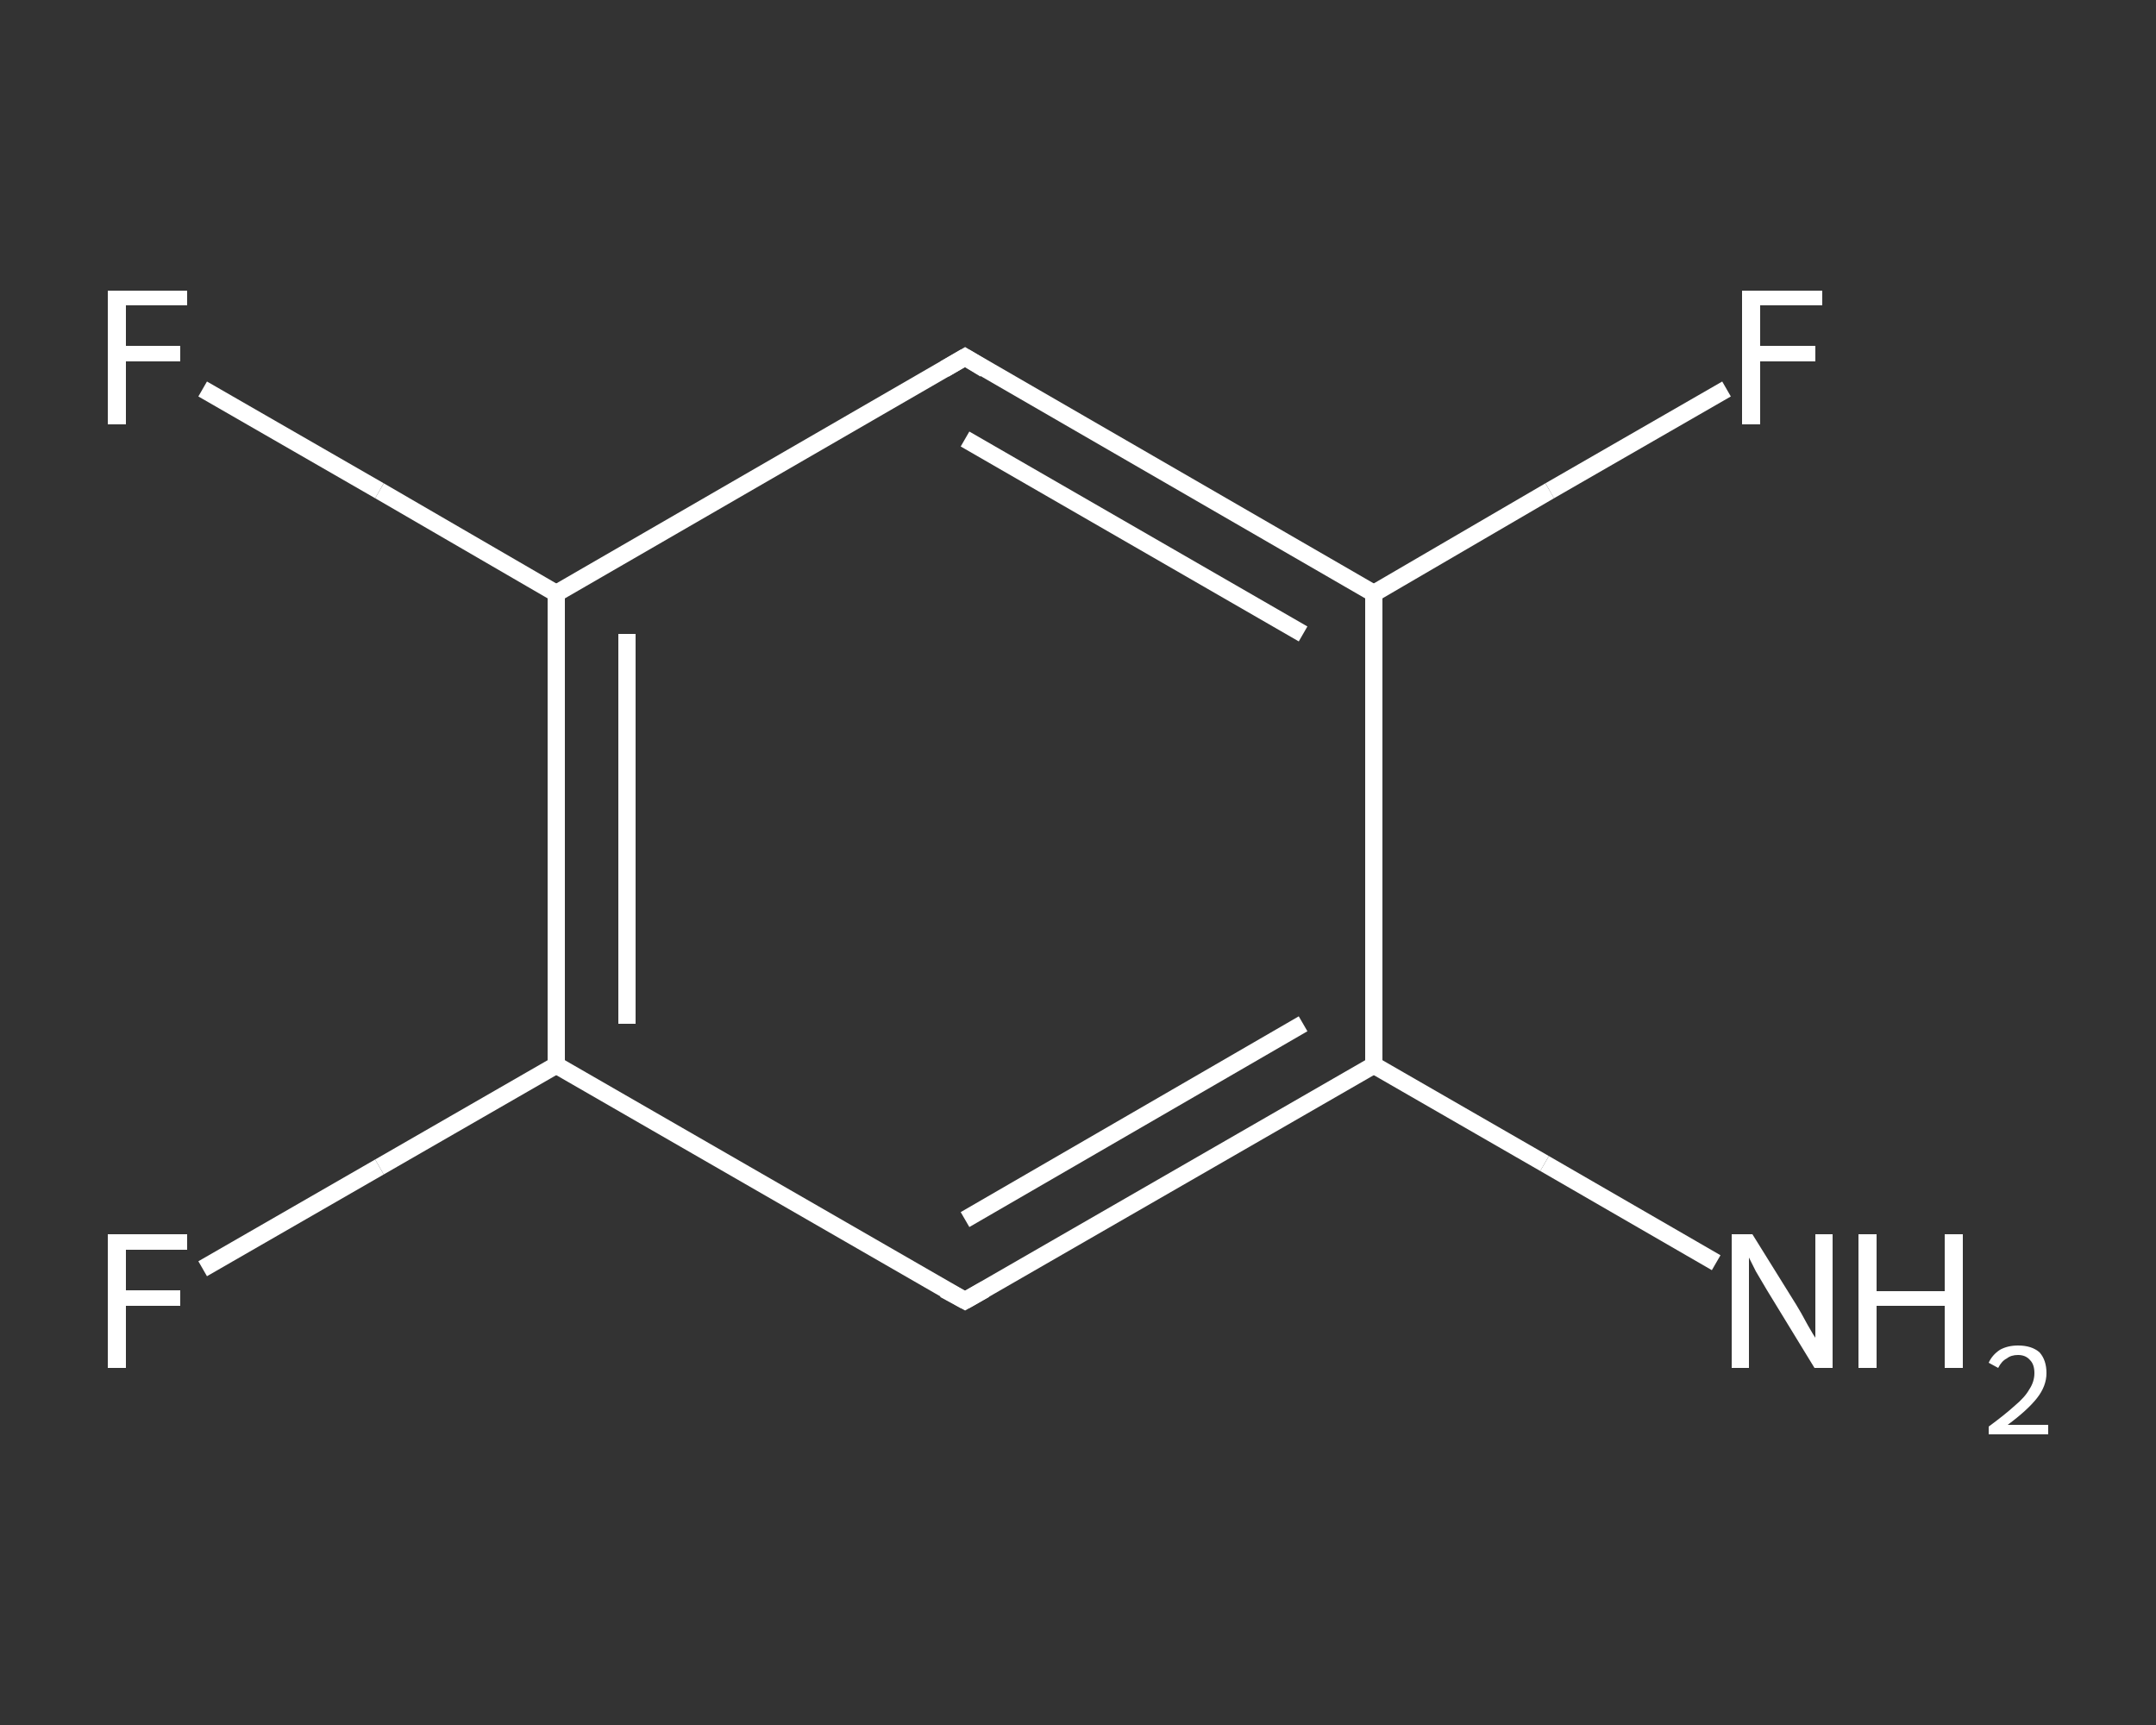 <?xml version='1.0' encoding='iso-8859-1'?>
<svg version='1.1' baseProfile='full'
              xmlns='http://www.w3.org/2000/svg'
                      xmlns:rdkit='http://www.rdkit.org/xml'
                      xmlns:xlink='http://www.w3.org/1999/xlink'
                  xml:space='preserve'
width='250px' height='200px' viewBox='0 0 250 200'>
<rect x="0" y="0" width="250" height="200" fill="#333333" stroke="none"/>
<!-- END OF HEADER -->
<rect style='opacity:1.0;fill:transparent;stroke:none' width='250.0' height='200.0' x='0.0' y='0.0'> </rect>
<path class='bond-0 atom-0 atom-1' d='M 199.0,146.4 L 179.1,134.9' style='fill:none;fill-rule:evenodd;stroke:#FFFFFF;stroke-width:2.0px;stroke-linecap:butt;stroke-linejoin:miter;stroke-opacity:1' />
<path class='bond-0 atom-0 atom-1' d='M 179.1,134.9 L 159.3,123.5' style='fill:none;fill-rule:evenodd;stroke:#FFFFFF;stroke-width:2.0px;stroke-linecap:butt;stroke-linejoin:miter;stroke-opacity:1' />
<path class='bond-1 atom-1 atom-2' d='M 159.3,123.5 L 111.9,150.8' style='fill:none;fill-rule:evenodd;stroke:#FFFFFF;stroke-width:2.0px;stroke-linecap:butt;stroke-linejoin:miter;stroke-opacity:1' />
<path class='bond-1 atom-1 atom-2' d='M 151.1,118.7 L 111.9,141.4' style='fill:none;fill-rule:evenodd;stroke:#FFFFFF;stroke-width:2.0px;stroke-linecap:butt;stroke-linejoin:miter;stroke-opacity:1' />
<path class='bond-2 atom-2 atom-3' d='M 111.9,150.8 L 64.5,123.5' style='fill:none;fill-rule:evenodd;stroke:#FFFFFF;stroke-width:2.0px;stroke-linecap:butt;stroke-linejoin:miter;stroke-opacity:1' />
<path class='bond-3 atom-3 atom-4' d='M 64.5,123.5 L 44.0,135.3' style='fill:none;fill-rule:evenodd;stroke:#FFFFFF;stroke-width:2.0px;stroke-linecap:butt;stroke-linejoin:miter;stroke-opacity:1' />
<path class='bond-3 atom-3 atom-4' d='M 44.0,135.3 L 23.5,147.1' style='fill:none;fill-rule:evenodd;stroke:#FFFFFF;stroke-width:2.0px;stroke-linecap:butt;stroke-linejoin:miter;stroke-opacity:1' />
<path class='bond-4 atom-3 atom-5' d='M 64.5,123.5 L 64.5,68.8' style='fill:none;fill-rule:evenodd;stroke:#FFFFFF;stroke-width:2.0px;stroke-linecap:butt;stroke-linejoin:miter;stroke-opacity:1' />
<path class='bond-4 atom-3 atom-5' d='M 72.7,118.7 L 72.7,73.5' style='fill:none;fill-rule:evenodd;stroke:#FFFFFF;stroke-width:2.0px;stroke-linecap:butt;stroke-linejoin:miter;stroke-opacity:1' />
<path class='bond-5 atom-5 atom-6' d='M 64.5,68.8 L 44.0,56.9' style='fill:none;fill-rule:evenodd;stroke:#FFFFFF;stroke-width:2.0px;stroke-linecap:butt;stroke-linejoin:miter;stroke-opacity:1' />
<path class='bond-5 atom-5 atom-6' d='M 44.0,56.9 L 23.5,45.1' style='fill:none;fill-rule:evenodd;stroke:#FFFFFF;stroke-width:2.0px;stroke-linecap:butt;stroke-linejoin:miter;stroke-opacity:1' />
<path class='bond-6 atom-5 atom-7' d='M 64.5,68.8 L 111.9,41.4' style='fill:none;fill-rule:evenodd;stroke:#FFFFFF;stroke-width:2.0px;stroke-linecap:butt;stroke-linejoin:miter;stroke-opacity:1' />
<path class='bond-7 atom-7 atom-8' d='M 111.9,41.4 L 159.3,68.8' style='fill:none;fill-rule:evenodd;stroke:#FFFFFF;stroke-width:2.0px;stroke-linecap:butt;stroke-linejoin:miter;stroke-opacity:1' />
<path class='bond-7 atom-7 atom-8' d='M 111.9,50.9 L 151.1,73.5' style='fill:none;fill-rule:evenodd;stroke:#FFFFFF;stroke-width:2.0px;stroke-linecap:butt;stroke-linejoin:miter;stroke-opacity:1' />
<path class='bond-8 atom-8 atom-9' d='M 159.3,68.8 L 179.7,56.9' style='fill:none;fill-rule:evenodd;stroke:#FFFFFF;stroke-width:2.0px;stroke-linecap:butt;stroke-linejoin:miter;stroke-opacity:1' />
<path class='bond-8 atom-8 atom-9' d='M 179.7,56.9 L 200.2,45.1' style='fill:none;fill-rule:evenodd;stroke:#FFFFFF;stroke-width:2.0px;stroke-linecap:butt;stroke-linejoin:miter;stroke-opacity:1' />
<path class='bond-9 atom-8 atom-1' d='M 159.3,68.8 L 159.3,123.5' style='fill:none;fill-rule:evenodd;stroke:#FFFFFF;stroke-width:2.0px;stroke-linecap:butt;stroke-linejoin:miter;stroke-opacity:1' />
<path d='M 114.2,149.5 L 111.9,150.8 L 109.5,149.5' style='fill:none;stroke:#FFFFFF;stroke-width:2.0px;stroke-linecap:butt;stroke-linejoin:miter;stroke-opacity:1;' />
<path d='M 109.5,42.8 L 111.9,41.4 L 114.2,42.8' style='fill:none;stroke:#FFFFFF;stroke-width:2.0px;stroke-linecap:butt;stroke-linejoin:miter;stroke-opacity:1;' />
<path class='atom-0' d='M 203.2 143.1
L 208.3 151.3
Q 208.8 152.1, 209.6 153.6
Q 210.4 155.0, 210.5 155.1
L 210.5 143.1
L 212.5 143.1
L 212.5 158.6
L 210.4 158.6
L 204.9 149.6
Q 204.3 148.6, 203.6 147.4
Q 203.0 146.2, 202.8 145.8
L 202.8 158.6
L 200.8 158.6
L 200.8 143.1
L 203.2 143.1
' fill='#FFFFFF'/>
<path class='atom-0' d='M 215.5 143.1
L 217.6 143.1
L 217.6 149.7
L 225.5 149.7
L 225.5 143.1
L 227.6 143.1
L 227.6 158.6
L 225.5 158.6
L 225.5 151.4
L 217.6 151.4
L 217.6 158.6
L 215.5 158.6
L 215.5 143.1
' fill='#FFFFFF'/>
<path class='atom-0' d='M 230.6 158.0
Q 231.0 157.1, 231.9 156.5
Q 232.8 156.0, 234.0 156.0
Q 235.6 156.0, 236.5 156.8
Q 237.3 157.7, 237.3 159.2
Q 237.3 160.7, 236.2 162.1
Q 235.1 163.5, 232.8 165.2
L 237.5 165.2
L 237.5 166.3
L 230.6 166.3
L 230.6 165.4
Q 232.5 164.0, 233.6 163.0
Q 234.8 162.0, 235.3 161.1
Q 235.9 160.2, 235.9 159.2
Q 235.9 158.2, 235.4 157.7
Q 234.9 157.1, 234.0 157.1
Q 233.2 157.1, 232.7 157.5
Q 232.1 157.8, 231.7 158.6
L 230.6 158.0
' fill='#FFFFFF'/>
<path class='atom-4' d='M 12.5 143.1
L 21.7 143.1
L 21.7 144.9
L 14.6 144.9
L 14.6 149.6
L 20.9 149.6
L 20.9 151.4
L 14.6 151.4
L 14.6 158.6
L 12.5 158.6
L 12.5 143.1
' fill='#FFFFFF'/>
<path class='atom-6' d='M 12.5 33.7
L 21.7 33.7
L 21.7 35.4
L 14.6 35.4
L 14.6 40.1
L 20.9 40.1
L 20.9 41.9
L 14.6 41.9
L 14.6 49.2
L 12.5 49.2
L 12.5 33.7
' fill='#FFFFFF'/>
<path class='atom-9' d='M 202.0 33.7
L 211.3 33.7
L 211.3 35.4
L 204.1 35.4
L 204.1 40.1
L 210.5 40.1
L 210.5 41.9
L 204.1 41.9
L 204.1 49.2
L 202.0 49.2
L 202.0 33.7
' fill='#FFFFFF'/>
</svg>
